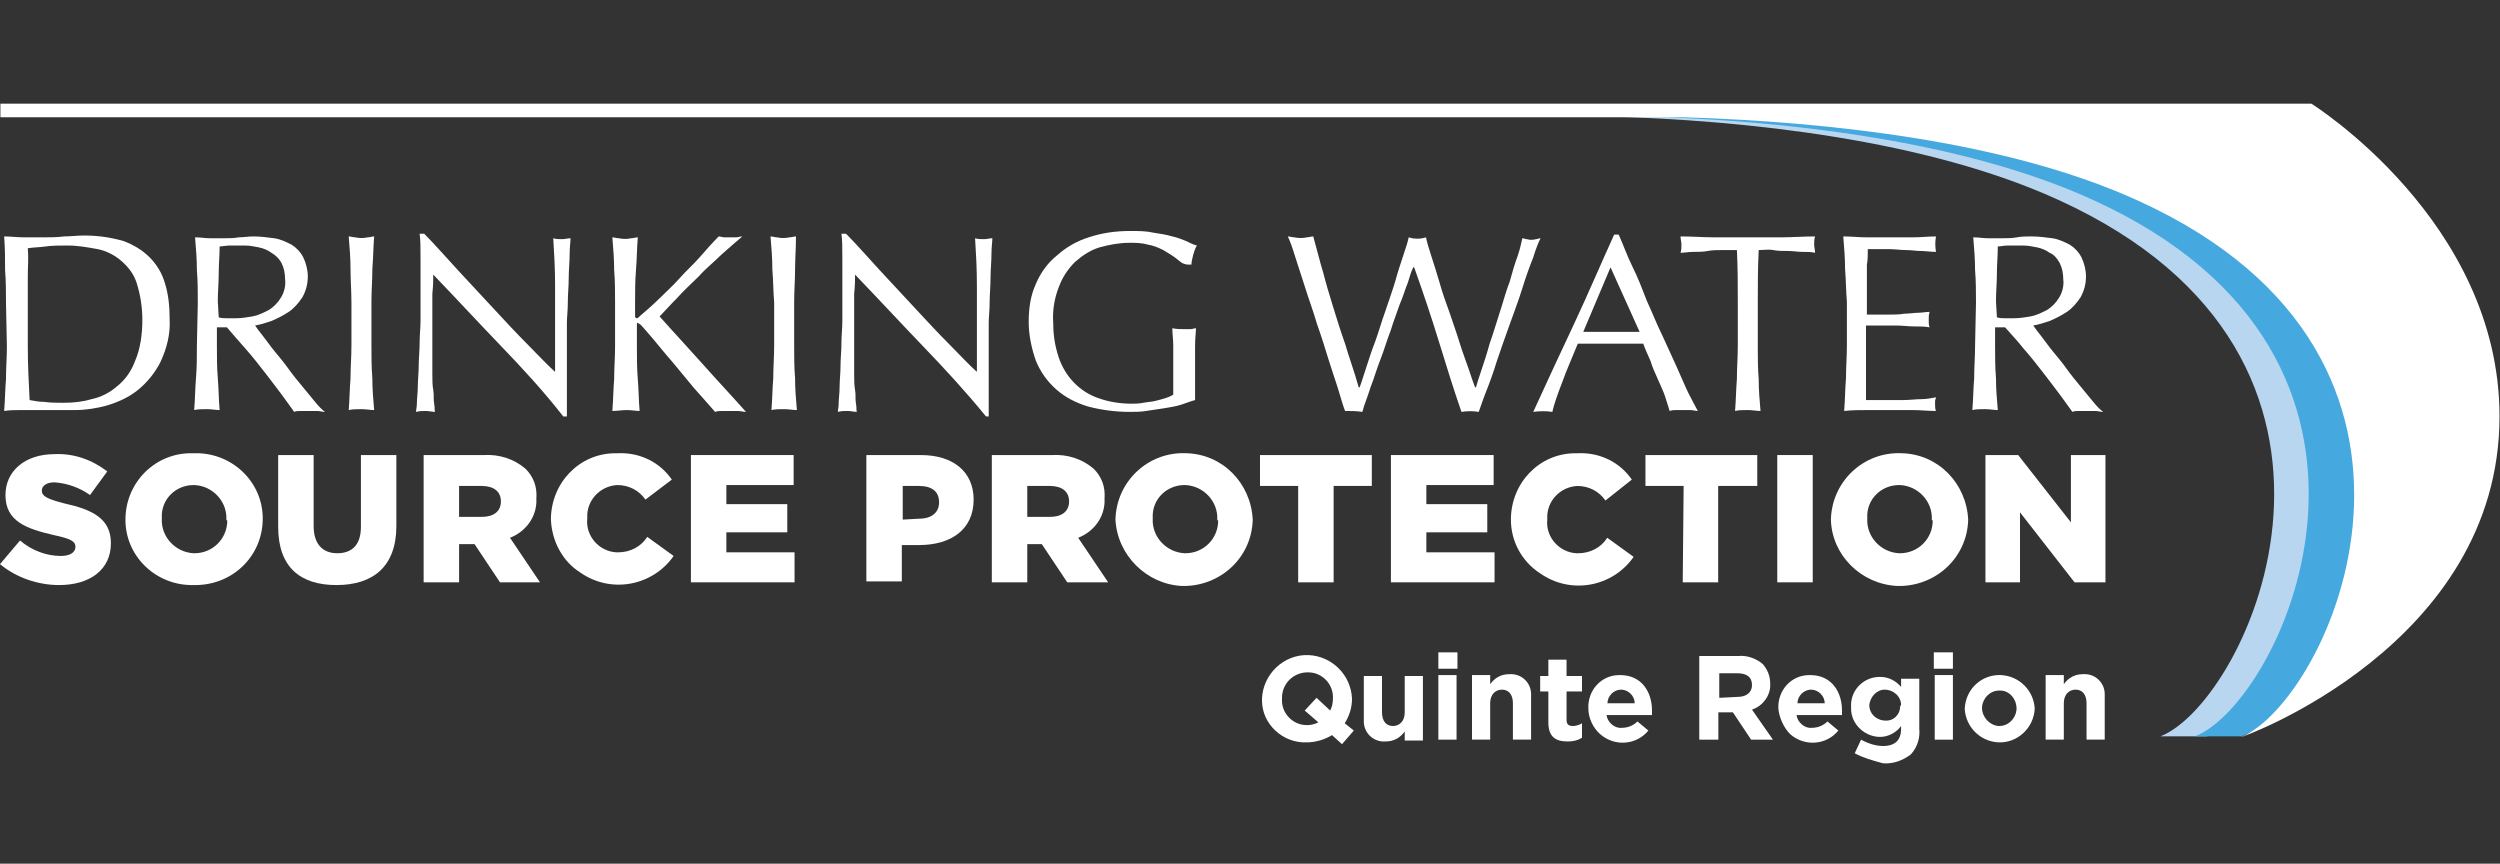 <?xml version="1.0" encoding="utf-8"?>
<!-- Generator: Adobe Illustrator 24.3.0, SVG Export Plug-In . SVG Version: 6.00 Build 0)  -->
<svg version="1.1" id="Layer_1" xmlns="http://www.w3.org/2000/svg" xmlns:xlink="http://www.w3.org/1999/xlink" x="0px" y="0px"
	 viewBox="0 0 275 95" style="enable-background:new 0 0 275 95;" xml:space="preserve">
<rect x="0" y="0" width="275" height="95" fill="#333333" stroke="none"/>
<style type="text/css">
	.st0{fill:#B8D6F0;}
	.st1{fill:#45A9DF;}
	.st2{fill:#FFFFFF;}
</style>
<g>
	<g id="Group_5838" transform="translate(0.046 0)">
		<path id="Path_31135" class="st0" d="M264.9,45.7c0-21.5-19.6-33.5-19.6-33.5h-70.2v0.6h1.3c15.7,0.4,35.6,2.6,50,9.2
			c38.4,17.5,20.9,55.2,11.2,59h5.1l5.1-2l1.6-1.9l-0.1,0C256.6,73.4,264.8,59.5,264.9,45.7"/>
		<path id="Path_31136" class="st1" d="M268.7,45.7c0-21.5-19.6-33.5-19.6-33.5h-70.2v0.6h1.3c15.7,0.4,35.6,2.6,50,9.2
			c38.4,17.5,20.9,55.2,11.2,59h5.1l2-0.9l4.7-3l-0.2,0C260.5,73.4,268.7,59.5,268.7,45.7"/>
		<path id="Path_31137" class="st2" d="M254.2,11.4c0,0,20.7,12.9,20.7,34.4c0,25.2-28.5,35.4-28.5,35.3c9.7-3.8,27.2-41.5-11.2-59
			c-14.4-6.6-34.2-8.7-50-9.2H0v-1.5H254.2"/>
	</g>
	<g id="Group_5839" transform="translate(0.458 14.307)">
		<path id="Path_31138" class="st2" d="M0.2,19c0-1.2,0-2.4-0.1-3.6C0.1,14.2,0.1,13,0,11.7c0.7,0,1.4,0.1,2.2,0.1
			c0.7,0,1.4,0,2.2,0c0.7,0,1.4,0,2.2-0.1c0.7,0,1.4-0.1,2.2-0.1c1.5,0,2.9,0.2,4.3,0.6c1.1,0.4,2.1,1,2.9,1.8
			c0.8,0.8,1.4,1.8,1.7,2.9c0.4,1.3,0.5,2.6,0.5,3.9c0.1,1.6-0.3,3.2-1,4.7c-0.6,1.2-1.5,2.3-2.5,3.1c-1,0.8-2.1,1.3-3.4,1.7
			c-1.1,0.3-2.3,0.5-3.5,0.5c-0.6,0-1.3,0-1.9,0c-0.6,0-1.3,0-1.9,0H1.9c-0.6,0-1.3,0-1.9,0.1c0.1-1.2,0.1-2.3,0.2-3.5
			c0-1.2,0.1-2.4,0.1-3.6L0.2,19z M2.6,23.8c0,2,0.1,4,0.2,5.9c0.5,0.1,1.1,0.2,1.6,0.2C5.1,30,5.8,30,6.5,30c1.1,0,2.1-0.1,3.1-0.4
			c1-0.2,2-0.7,2.8-1.4c0.9-0.7,1.6-1.7,2-2.8c0.6-1.4,0.8-3,0.8-4.5c0-1.4-0.2-2.7-0.6-4c-0.3-1-0.9-1.8-1.7-2.5
			c-0.7-0.6-1.6-1.1-2.6-1.3c-1.1-0.2-2.2-0.4-3.3-0.4c-0.9,0-1.7,0-2.4,0.1s-1.4,0.1-2,0.2C2.7,14.1,2.6,15,2.6,16c0,1,0,2,0,3
			L2.6,23.8z"/>
		<path id="Path_31139" class="st2" d="M21.3,19c0-1.2,0-2.4-0.1-3.6c0-1.2-0.1-2.4-0.2-3.6c0.6,0,1.1,0.1,1.6,0.1
			c0.5,0,1.1,0,1.6,0c0.6,0,1.1,0,1.6-0.1c0.5,0,1.1-0.1,1.6-0.1c0.8,0,1.5,0.1,2.3,0.2c0.7,0.1,1.3,0.4,1.9,0.7
			c0.5,0.3,1,0.8,1.3,1.4c0.3,0.6,0.5,1.4,0.5,2.1c0,0.8-0.2,1.6-0.6,2.3c-0.4,0.6-0.9,1.2-1.5,1.6c-0.6,0.4-1.2,0.7-1.9,1
			c-0.6,0.2-1.2,0.4-1.8,0.5c0.2,0.3,0.5,0.7,0.9,1.2c0.4,0.5,0.8,1.1,1.3,1.7c0.5,0.6,1,1.2,1.5,1.9c0.5,0.7,1,1.3,1.5,1.9
			c0.5,0.6,1,1.2,1.4,1.7c0.4,0.5,0.8,0.9,1.1,1.1c-0.3,0-0.6-0.1-0.9-0.1h-1.7c-0.3,0-0.6,0-0.8,0.1c-0.3-0.4-0.7-1-1.3-1.8
			c-0.6-0.8-1.2-1.6-1.9-2.5c-0.7-0.9-1.4-1.8-2.2-2.7s-1.4-1.6-2-2.3h-1.1v2c0,1.2,0,2.4,0.1,3.6s0.1,2.4,0.2,3.5
			c-0.4,0-0.9-0.1-1.4-0.1c-0.5,0-1,0-1.4,0.1c0.1-1.2,0.1-2.3,0.2-3.5s0.1-2.4,0.1-3.6L21.3,19z M23.6,20.6
			c0.3,0.1,0.6,0.1,0.9,0.1c0.3,0,0.7,0,1,0c0.6,0,1.2-0.1,1.8-0.2c0.6-0.1,1.2-0.4,1.8-0.7c0.5-0.3,1-0.8,1.3-1.3
			c0.4-0.6,0.6-1.4,0.5-2.1c0-0.6-0.1-1.2-0.4-1.8c-0.3-0.5-0.6-0.8-1.1-1.1c-0.4-0.3-0.9-0.5-1.4-0.6c-0.5-0.1-1-0.2-1.5-0.2
			c-0.7,0-1.2,0-1.7,0c-0.4,0-0.8,0.1-1.1,0.1c0,1-0.1,2-0.1,3c0,1-0.1,2-0.1,3L23.6,20.6z"/>
		<path id="Path_31140" class="st2" d="M38.1,15.3c0-1.2-0.1-2.4-0.2-3.6c0.2,0,0.5,0.1,0.7,0.1c0.5,0.1,0.9,0.1,1.4,0
			c0.2,0,0.5-0.1,0.7-0.1c-0.1,1.2-0.1,2.4-0.2,3.6c0,1.2-0.1,2.4-0.1,3.6v4.8c0,1.2,0,2.4,0.1,3.6c0,1.2,0.1,2.4,0.2,3.5
			c-0.4,0-0.9-0.1-1.4-0.1s-1,0-1.4,0.1c0.1-1.2,0.1-2.3,0.2-3.5c0-1.2,0.1-2.4,0.1-3.6V19C38.2,17.7,38.1,16.5,38.1,15.3z"/>
		<path id="Path_31141" class="st2" d="M54.6,23.7c-2.5-2.6-4.9-5.2-7.4-7.8c0,0.5,0,1.2-0.1,2.1c0,0.9,0,2.1,0,3.6
			c0,0.4,0,0.9,0,1.5c0,0.6,0,1.2,0,1.8c0,0.6,0,1.3,0,1.9s0,1.3,0.1,1.8s0,1,0.1,1.5s0,0.7,0.1,0.9c-0.3,0-0.7-0.1-1-0.1
			c-0.4,0-0.7,0-1.1,0.1c0-0.2,0.1-0.5,0.1-1s0.1-1.1,0.1-1.8s0.1-1.5,0.1-2.3s0.1-1.6,0.1-2.5s0.1-1.6,0.1-2.4s0-1.5,0-2.1
			c0-1.8,0-3.3,0-4.6c0-1.3,0-2.2-0.1-2.9h0.5c1.2,1.2,2.4,2.6,3.7,4s2.6,2.8,3.9,4.2c1.3,1.4,2.5,2.7,3.7,3.9
			c1.2,1.2,2.2,2.3,3.1,3.1v-3.8c0-2,0-3.9,0-5.7c0-1.9-0.1-3.6-0.2-5.2c0.3,0.1,0.6,0.1,1,0.1c0.3,0,0.6-0.1,0.9-0.1
			c0,0.4-0.1,1-0.1,1.8s-0.1,1.7-0.1,2.6c0,0.9-0.1,1.8-0.1,2.7c0,0.9-0.1,1.6-0.1,2.2v1.7c0,0.6,0,1.3,0,2c0,0.7,0,1.4,0,2.1
			c0,0.7,0,1.4,0,2c0,0.6,0,1.1,0,1.6v0.9h-0.4C59.4,28.8,57.1,26.3,54.6,23.7z"/>
		<path id="Path_31142" class="st2" d="M66.9,30.9c0.1-1.2,0.1-2.3,0.2-3.5c0-1.2,0.1-2.4,0.1-3.6V19c0-1.2,0-2.4-0.1-3.6
			c0-1.2-0.1-2.4-0.2-3.6c0.2,0,0.5,0.1,0.7,0.1c0.5,0.1,0.9,0.1,1.4,0c0.2,0,0.5-0.1,0.7-0.1c-0.1,1.2-0.1,2.4-0.2,3.6
			s-0.1,2.4-0.1,3.6v1.5c0,0.1,0.1,0.2,0.2,0.2c0.1,0,0.2-0.1,0.4-0.3c0.7-0.6,1.4-1.2,2.1-1.9c0.7-0.7,1.5-1.4,2.2-2.2
			c0.7-0.8,1.5-1.5,2.2-2.3c0.7-0.8,1.4-1.6,2.1-2.3c0.2,0,0.4,0.1,0.6,0.1c0.2,0,0.4,0,0.6,0c0.2,0,0.5,0,0.7,0
			c0.2,0,0.5-0.1,0.7-0.1c-0.7,0.6-1.4,1.2-2.3,2c-0.8,0.8-1.7,1.5-2.5,2.4c-0.8,0.8-1.7,1.6-2.4,2.4c-0.8,0.8-1.4,1.5-1.9,2
			c1.5,1.7,3.1,3.4,4.7,5.2c1.6,1.8,3.2,3.5,4.8,5.3c-0.3,0-0.6-0.1-0.9-0.1H79c-0.3,0-0.5,0-0.8,0.1c-0.7-0.8-1.4-1.6-2.3-2.6
			c-0.8-1-1.6-1.9-2.4-2.9c-0.8-0.9-1.5-1.8-2.1-2.5c-0.6-0.7-1.1-1.3-1.4-1.6c-0.2-0.1-0.3-0.2-0.3-0.2c-0.1,0-0.1,0.1-0.1,0.2v2.4
			c0,1.2,0,2.4,0.1,3.6s0.1,2.4,0.2,3.5c-0.4,0-0.9-0.1-1.4-0.1S67.4,30.9,66.9,30.9z"/>
		<path id="Path_31143" class="st2" d="M84.5,15.3c0-1.2-0.1-2.4-0.2-3.6c0.2,0,0.5,0.1,0.7,0.1c0.5,0.1,0.9,0.1,1.4,0
			c0.2,0,0.5-0.1,0.7-0.1C87.1,13,87,14.2,87,15.3c0,1.2-0.1,2.4-0.1,3.6v4.8c0,1.2,0,2.4,0.1,3.6c0,1.2,0.1,2.4,0.2,3.5
			c-0.4,0-0.9-0.1-1.4-0.1c-0.5,0-1,0-1.4,0.1c0.1-1.2,0.1-2.3,0.2-3.5c0-1.2,0.1-2.4,0.1-3.6V19C84.6,17.7,84.6,16.5,84.5,15.3z"/>
		<path id="Path_31144" class="st2" d="M101,23.7c-2.5-2.6-4.9-5.2-7.4-7.8c0,0.5,0,1.2-0.1,2.1c0,0.9,0,2.1,0,3.6
			c0,0.4,0,0.9,0,1.5c0,0.6,0,1.2,0,1.8c0,0.6,0,1.3,0,1.9s0,1.3,0.1,1.8s0,1,0.1,1.5s0,0.7,0.1,0.9c-0.3,0-0.7-0.1-1-0.1
			c-0.4,0-0.7,0-1.1,0.1c0-0.2,0.1-0.5,0.1-1c0-0.5,0.1-1.1,0.1-1.8c0-0.7,0.1-1.5,0.1-2.3c0-0.8,0.1-1.6,0.1-2.5
			c0-0.8,0.1-1.6,0.1-2.4c0-0.8,0-1.5,0-2.1c0-1.8,0-3.3,0-4.6s0-2.2-0.1-2.9h0.5c1.2,1.2,2.4,2.6,3.7,4c1.3,1.4,2.6,2.8,3.9,4.2
			c1.3,1.4,2.5,2.7,3.7,3.9s2.2,2.3,3.1,3.1v-3.8c0-2,0-3.9,0-5.7c0-1.9-0.1-3.6-0.2-5.2c0.3,0.1,0.6,0.1,1,0.1
			c0.3,0,0.6-0.1,0.9-0.1c0,0.4-0.1,1-0.1,1.8c0,0.8-0.1,1.7-0.1,2.6c0,0.9-0.1,1.8-0.1,2.7c0,0.9-0.1,1.6-0.1,2.2v1.7
			c0,0.6,0,1.3,0,2s0,1.4,0,2.1c0,0.7,0,1.4,0,2c0,0.6,0,1.1,0,1.6v0.9H108C105.8,28.8,103.5,26.3,101,23.7z"/>
		<path id="Path_31145" class="st2" d="M128.9,14.1c-0.4-0.3-0.9-0.6-1.4-0.9c-0.6-0.3-1.1-0.5-1.7-0.6c-0.7-0.2-1.4-0.2-2-0.2
			c-1.1,0-2.2,0.2-3.3,0.5c-1,0.3-1.9,0.9-2.7,1.6c-0.8,0.8-1.4,1.7-1.8,2.8c-0.5,1.3-0.7,2.6-0.6,4c0,1.3,0.2,2.5,0.6,3.7
			c0.7,2.1,2.3,3.8,4.4,4.5c1.1,0.4,2.4,0.6,3.6,0.6c0.4,0,0.8,0,1.3-0.1s0.9-0.1,1.3-0.2c0.4-0.1,0.8-0.2,1.1-0.3
			c0.3-0.1,0.6-0.2,0.9-0.4c0-0.6,0-1.1,0-1.7c0-0.6,0-1.1,0-1.7c0-0.7,0-1.3,0-2c0-0.7-0.1-1.3-0.1-1.9c0.5,0.1,0.9,0.1,1.4,0.1
			c0.2,0,0.4,0,0.6,0c0.2,0,0.4-0.1,0.6-0.1c0,0.4-0.1,1.1-0.1,2c0,0.9,0,2.1,0,3.7c0,0.4,0,0.8,0,1.1c0,0.4,0,0.8,0,1.1
			c-0.4,0.1-0.9,0.3-1.5,0.5c-0.6,0.2-1.3,0.3-1.9,0.4c-0.7,0.1-1.4,0.2-2,0.3c-0.6,0.1-1.2,0.1-1.8,0.1c-1.5,0-3.1-0.2-4.6-0.6
			c-1.3-0.4-2.5-1-3.5-1.9c-1-0.9-1.7-1.9-2.2-3.1c-0.5-1.4-0.8-2.9-0.8-4.3c0-1.5,0.2-2.9,0.8-4.2c0.5-1.2,1.3-2.3,2.3-3.1
			c1-0.9,2.2-1.6,3.5-2c1.5-0.5,3-0.7,4.6-0.7c0.9,0,1.7,0,2.6,0.2c0.7,0.1,1.3,0.2,2,0.4c0.5,0.1,1,0.3,1.5,0.5
			c0.4,0.2,0.8,0.4,1.2,0.5c-0.2,0.3-0.3,0.7-0.4,1c-0.1,0.4-0.2,0.8-0.2,1.1h-0.3C129.6,14.8,129.3,14.4,128.9,14.1z"/>
		<path id="Path_31146" class="st2" d="M147.5,30.9c-0.2-0.5-0.4-1.2-0.7-2.2c-0.3-1-0.7-2.1-1.1-3.4c-0.4-1.3-0.8-2.6-1.3-4
			c-0.4-1.4-0.9-2.7-1.3-4c-0.4-1.3-0.8-2.4-1.1-3.4c-0.3-1-0.6-1.8-0.8-2.2c0.2,0,0.5,0.1,0.7,0.1c0.5,0.1,1,0.1,1.4,0
			c0.2,0,0.5-0.1,0.7-0.1c0.4,1.4,0.7,2.7,1.1,4c0.3,1.2,0.7,2.5,1.1,3.8c0.4,1.3,0.8,2.6,1.3,4c0.4,1.4,1,3,1.5,4.8h0.1
			c0.2-0.5,0.4-1.2,0.7-2.1c0.3-0.9,0.6-1.9,1-2.9c0.4-1.1,0.7-2.2,1.1-3.3c0.4-1.2,0.8-2.3,1.1-3.3c0.3-1.1,0.6-2,0.9-2.9
			s0.5-1.5,0.6-2c0.6,0.2,1.3,0.2,1.9,0c0.1,0.5,0.3,1.2,0.6,2.1s0.6,1.9,0.9,2.9c0.3,1.1,0.7,2.2,1.1,3.3c0.4,1.2,0.8,2.3,1.1,3.3
			s0.7,2,1,2.9c0.3,0.9,0.5,1.5,0.7,2h0.1c0.1-0.4,0.3-1,0.6-1.9s0.6-1.8,0.9-2.9c0.4-1.1,0.7-2.2,1.1-3.4c0.4-1.2,0.7-2.4,1.1-3.4
			c0.3-1.1,0.6-2.1,0.9-2.9c0.3-0.9,0.4-1.5,0.5-1.9c0.2,0,0.3,0.1,0.5,0.1c0.3,0.1,0.7,0.1,1,0c0.2,0,0.3-0.1,0.5-0.1
			c-0.2,0.4-0.5,1.1-0.8,2.1c-0.4,1-0.8,2.1-1.2,3.4c-0.4,1.3-0.9,2.6-1.4,4s-1,2.8-1.4,4c-0.4,1.3-0.8,2.4-1.2,3.4
			c-0.4,1-0.6,1.7-0.8,2.2c-0.6-0.1-1.3-0.1-1.9,0c-0.9-2.6-1.7-5.2-2.5-7.8s-1.7-5.3-2.7-8.1H155c-0.2,0.4-0.4,1-0.6,1.7
			c-0.3,0.7-0.5,1.5-0.9,2.4c-0.3,0.9-0.7,1.9-1,2.9c-0.4,1-0.7,2.1-1.1,3.1c-0.4,1-0.7,2.1-1.1,3.1c-0.3,1-0.7,1.9-0.9,2.7
			C148.8,30.9,148.1,30.9,147.5,30.9L147.5,30.9z"/>
		<path id="Path_31147" class="st2" d="M186.3,30.9c-0.3,0-0.5-0.1-0.8-0.1H184c-0.3,0-0.5,0-0.8,0.1c-0.1-0.4-0.3-0.9-0.5-1.6
			c-0.2-0.6-0.5-1.2-0.8-1.9c-0.3-0.7-0.6-1.3-0.8-2c-0.3-0.7-0.6-1.3-0.8-1.9c-0.6,0-1.2,0-1.9,0c-0.6,0-1.3,0-1.9,0
			c-0.6,0-1.2,0-1.7,0c-0.6,0-1.2,0-1.7,0c-0.6,1.5-1.2,2.8-1.7,4.2c-0.5,1.3-0.9,2.4-1.1,3.3c-0.7-0.1-1.4-0.1-2.1,0
			c1.5-3.3,3-6.5,4.5-9.7s2.9-6.5,4.4-9.8h0.5c0.5,1.1,0.9,2.3,1.5,3.5s1.1,2.5,1.6,3.8c0.6,1.3,1.1,2.6,1.7,3.8
			c0.6,1.3,1.1,2.4,1.6,3.5c0.5,1.1,0.9,2.1,1.3,2.9C185.7,29.8,186.1,30.5,186.3,30.9z M173.7,22.2c0.5,0,1,0,1.5,0
			c0.5,0,1,0,1.5,0c0.5,0,1.1,0,1.6,0c0.5,0,1.1,0,1.6,0l-3.2-7.1L173.7,22.2z"/>
		<path id="Path_31148" class="st2" d="M190.6,13.2c-0.5,0-1,0-1.6,0c-0.5,0-1.1,0-1.6,0.1s-1.1,0.1-1.6,0.1s-1,0.1-1.4,0.1
			c0.1-0.3,0.1-0.6,0.1-0.9c0-0.3-0.1-0.6-0.1-0.9c1.3,0,2.5,0.1,3.7,0.1c1.2,0,2.4,0,3.7,0c1.3,0,2.5,0,3.7,0
			c1.2,0,2.4-0.1,3.7-0.1c-0.1,0.3-0.1,0.6-0.1,0.9c0,0.3,0.1,0.6,0.1,0.9c-0.4-0.1-0.9-0.1-1.4-0.1c-0.5,0-1-0.1-1.6-0.1
			s-1.1,0-1.6-0.1s-1.1,0-1.6,0c-0.1,1.9-0.1,3.9-0.1,5.8v4.8c0,1.2,0,2.4,0.1,3.6c0,1.2,0.1,2.4,0.2,3.5c-0.4,0-0.9-0.1-1.4-0.1
			c-0.5,0-1,0-1.4,0.1c0.1-1.2,0.1-2.3,0.2-3.5c0-1.2,0.1-2.4,0.1-3.6V19C190.7,17,190.7,15.1,190.6,13.2z"/>
		<path id="Path_31149" class="st2" d="M202.5,15.3c0-1.2-0.1-2.4-0.2-3.6c0.9,0,1.7,0.1,2.6,0.1c0.8,0,1.7,0,2.6,0
			c0.9,0,1.7,0,2.5,0s1.7-0.1,2.5-0.1c-0.1,0.6-0.1,1.1,0,1.7c-0.6,0-1.2-0.1-1.7-0.1s-1-0.1-1.6-0.1c-0.6,0-1.2-0.1-1.8-0.1
			c-0.7,0-1.5,0-2.4,0c0,0.6,0,1.2-0.1,1.7c0,0.5,0,1.2,0,1.8c0,0.7,0,1.4,0,2.1c0,0.7,0,1.2,0,1.6c0.8,0,1.6,0,2.3,0
			c0.7,0,1.3,0,1.8-0.1c0.6,0,1.1-0.1,1.5-0.1s0.9-0.1,1.3-0.1c-0.1,0.3-0.1,0.6-0.1,0.9c0,0.3,0,0.6,0.1,0.8
			c-0.5-0.1-1.1-0.1-1.7-0.1c-0.7,0-1.3-0.1-2-0.1c-0.7,0-1.3,0-1.9,0c-0.6,0-1,0-1.4,0c0,0.2,0,0.4,0,0.5s0,0.4,0,0.7v2.8
			c0,1.1,0,1.9,0,2.6s0,1.2,0,1.6h2c0.7,0,1.4,0,2.1,0c0.7,0,1.4-0.1,2-0.1c0.5,0,1.1-0.1,1.6-0.2c0,0.1-0.1,0.3-0.1,0.4
			c0,0.2,0,0.3,0,0.4c0,0.2,0,0.5,0.1,0.7c-0.9,0-1.7-0.1-2.6-0.1H205c-0.9,0-1.7,0-2.6,0.1c0.1-1.2,0.1-2.4,0.2-3.6
			c0-1.2,0.1-2.4,0.1-3.6v-4.8C202.6,17.7,202.6,16.5,202.5,15.3z"/>
		<path id="Path_31150" class="st2" d="M216.9,19c0-1.2,0-2.4-0.1-3.6c0-1.2-0.1-2.4-0.2-3.6c0.6,0,1.1,0.1,1.6,0.1
			c0.5,0,1.1,0,1.6,0s1.1,0,1.6-0.1s1.1-0.1,1.6-0.1c0.8,0,1.5,0.1,2.3,0.2c0.7,0.1,1.3,0.4,1.9,0.7c0.5,0.3,1,0.8,1.3,1.4
			c0.3,0.6,0.5,1.4,0.5,2.1c0,0.8-0.2,1.6-0.6,2.3c-0.4,0.6-0.9,1.2-1.5,1.6c-0.6,0.4-1.2,0.7-1.9,1c-0.6,0.2-1.2,0.4-1.8,0.5
			c0.2,0.3,0.5,0.7,0.9,1.2c0.4,0.5,0.8,1.1,1.3,1.7c0.5,0.6,1,1.2,1.5,1.9c0.5,0.7,1,1.3,1.5,1.9c0.5,0.6,1,1.2,1.4,1.7
			c0.4,0.5,0.8,0.9,1.1,1.1c-0.3,0-0.6-0.1-0.9-0.1h-1.7c-0.3,0-0.6,0-0.8,0.1c-0.3-0.4-0.7-1-1.3-1.8c-0.6-0.8-1.2-1.6-1.9-2.5
			c-0.7-0.9-1.4-1.8-2.2-2.7c-0.7-0.9-1.4-1.6-2-2.3h-1.1v2c0,1.2,0,2.4,0.1,3.6c0,1.2,0.1,2.4,0.2,3.5c-0.4,0-0.9-0.1-1.4-0.1
			c-0.5,0-1,0-1.4,0.1c0.1-1.2,0.1-2.3,0.2-3.5c0-1.2,0.1-2.4,0.1-3.6L216.9,19z M219.2,20.6c0.3,0.1,0.6,0.1,0.9,0.1
			c0.3,0,0.7,0,1,0c0.6,0,1.2-0.1,1.8-0.2c0.6-0.1,1.2-0.4,1.8-0.7c0.5-0.3,1-0.8,1.3-1.3c0.4-0.6,0.6-1.4,0.5-2.1
			c0-0.6-0.1-1.2-0.4-1.8c-0.3-0.5-0.6-0.9-1.1-1.1c-0.4-0.3-0.9-0.5-1.4-0.6c-0.5-0.1-1-0.2-1.5-0.2c-0.7,0-1.2,0-1.7,0
			c-0.4,0-0.8,0.1-1.1,0.1c0,1-0.1,2-0.1,3s-0.1,2-0.1,3L219.2,20.6z"/>
	</g>
	<g id="Group_5840" transform="translate(0 38.456)">
		<path id="Path_31151" class="st2" d="M0,23.6L2.2,21c1.3,1.1,2.9,1.7,4.5,1.7c1,0,1.6-0.4,1.6-1v0c0-0.6-0.5-0.9-2.4-1.3
			c-3-0.7-5.3-1.5-5.3-4.4v0c0-2.6,2.1-4.5,5.4-4.5c2.1-0.1,4.1,0.6,5.8,1.9L9.9,16c-1.1-0.8-2.5-1.3-3.9-1.4
			c-0.9,0-1.4,0.4-1.4,0.9v0c0,0.6,0.5,0.9,2.4,1.4c3.2,0.7,5.2,1.7,5.2,4.4v0c0,2.9-2.3,4.6-5.7,4.6C4.2,25.9,1.8,25.1,0,23.6z"/>
		<path id="Path_31152" class="st2" d="M13.8,18.7L13.8,18.7c0-4.1,3.3-7.4,7.4-7.3c0.1,0,0.1,0,0.2,0c4-0.1,7.4,3,7.5,7
			c0,0.1,0,0.2,0,0.2v0c0,4.1-3.3,7.3-7.4,7.3c-0.1,0-0.1,0-0.2,0c-4,0.1-7.4-3-7.5-7C13.8,18.8,13.8,18.8,13.8,18.7z M24.9,18.7
			L24.9,18.7c0.1-2-1.5-3.7-3.5-3.8c0,0-0.1,0-0.1,0c-2,0-3.6,1.6-3.5,3.6c0,0,0,0.1,0,0.1v0c-0.1,2,1.5,3.7,3.5,3.8
			c0,0,0.1,0,0.1,0c2,0,3.6-1.6,3.6-3.6C24.9,18.8,24.9,18.7,24.9,18.7z"/>
		<path id="Path_31153" class="st2" d="M30.6,19.5v-7.9h3.9v7.8c0,2,1,3,2.6,3s2.6-0.9,2.6-2.9v-7.9h3.9v7.8c0,4.5-2.6,6.5-6.6,6.5
			S30.6,23.9,30.6,19.5z"/>
		<path id="Path_31154" class="st2" d="M46.6,11.6h6.6c1.7-0.1,3.3,0.4,4.6,1.5c0.9,0.9,1.3,2,1.2,3.3v0c0.1,1.9-1.1,3.6-2.9,4.3
			l3.3,4.9H55l-2.8-4.2h-1.7v4.2h-3.9V11.6z M53,18.4c1.3,0,2.1-0.6,2.1-1.7v0c0-1.1-0.8-1.7-2.1-1.7h-2.5v3.4L53,18.4z"/>
		<path id="Path_31155" class="st2" d="M60.6,18.7L60.6,18.7c0-4,3.1-7.3,7.1-7.3c0.1,0,0.2,0,0.3,0c2.4-0.1,4.6,1,5.9,2.9L71,16.5
			c-0.7-1-1.8-1.6-3.1-1.6c-1.9,0.1-3.4,1.7-3.3,3.6c0,0,0,0.1,0,0.1v0c-0.2,1.9,1.3,3.6,3.2,3.7c0.1,0,0.1,0,0.2,0
			c1.3,0,2.5-0.6,3.2-1.7l2.9,2.1c-2.3,3.3-6.9,4.2-10.3,1.8C61.9,23.3,60.7,21.1,60.6,18.7z"/>
		<path id="Path_31156" class="st2" d="M76,11.6h11.3v3.3h-7.4v2.1h6.7v3.1h-6.7v2.2h7.5v3.3H76V11.6z"/>
		<path id="Path_31157" class="st2" d="M95.3,11.6h6c3.5,0,5.8,1.8,5.8,4.9v0c0,3.3-2.5,5-6,5h-1.9v4h-3.9V11.6z M101.1,18.6
			c1.4,0,2.2-0.7,2.2-1.8v0c0-1.2-0.8-1.8-2.2-1.8h-1.8v3.7L101.1,18.6z"/>
		<path id="Path_31158" class="st2" d="M109.1,11.6h6.6c1.7-0.1,3.3,0.4,4.6,1.5c0.9,0.9,1.3,2,1.2,3.3v0c0.1,1.9-1.1,3.6-2.9,4.3
			l3.3,4.9h-4.5l-2.8-4.2H113v4.2h-3.9V11.6z M115.5,18.4c1.3,0,2.1-0.6,2.1-1.7v0c0-1.1-0.8-1.7-2.1-1.7H113v3.4L115.5,18.4z"/>
		<path id="Path_31159" class="st2" d="M122.7,18.7L122.7,18.7c0.1-4.2,3.6-7.5,7.8-7.3c4,0.1,7.1,3.3,7.3,7.3v0
			c-0.1,4.2-3.6,7.4-7.8,7.3C126.1,25.8,122.9,22.6,122.7,18.7z M133.9,18.7L133.9,18.7c0.1-2-1.5-3.7-3.5-3.8c0,0-0.1,0-0.1,0
			c-2,0-3.6,1.6-3.5,3.6c0,0,0,0.1,0,0.1v0c-0.1,2,1.5,3.7,3.5,3.8c0,0,0.1,0,0.1,0c2,0,3.6-1.6,3.6-3.6
			C133.9,18.8,133.9,18.7,133.9,18.7L133.9,18.7z"/>
		<path id="Path_31160" class="st2" d="M142.8,15h-4.2v-3.4h12.3V15h-4.2v10.6h-3.9L142.8,15z"/>
		<path id="Path_31161" class="st2" d="M153,11.6h11.3v3.3h-7.4v2.1h6.7v3.1h-6.7v2.2h7.5v3.3H153V11.6z"/>
		<path id="Path_31162" class="st2" d="M166.2,18.7L166.2,18.7c0-4,3.1-7.3,7.1-7.3c0.1,0,0.2,0,0.3,0c2.4-0.1,4.6,1,5.9,2.9
			l-2.9,2.3c-0.7-1-1.8-1.6-3.1-1.6c-1.9,0.1-3.4,1.7-3.3,3.6c0,0,0,0.1,0,0.1v0c-0.2,1.9,1.3,3.6,3.2,3.7c0.1,0,0.1,0,0.2,0
			c1.3,0,2.5-0.6,3.2-1.7l2.9,2.1c-2.3,3.3-6.9,4.2-10.3,1.8C167.4,23.3,166.2,21.1,166.2,18.7z"/>
		<path id="Path_31163" class="st2" d="M185.2,15H181v-3.4h12.3V15H189v10.6h-3.9L185.2,15z"/>
		<path id="Path_31164" class="st2" d="M195.5,11.6h3.9v14h-3.9V11.6z"/>
		<path id="Path_31165" class="st2" d="M201.4,18.7L201.4,18.7c0.1-4.2,3.6-7.5,7.8-7.3c4,0.1,7.1,3.3,7.3,7.3v0
			c-0.1,4.2-3.6,7.4-7.8,7.3C204.7,25.8,201.5,22.6,201.4,18.7z M212.5,18.7L212.5,18.7c0.1-2-1.5-3.7-3.5-3.8c0,0-0.1,0-0.1,0
			c-2,0-3.6,1.6-3.5,3.6c0,0,0,0.1,0,0.1v0c-0.1,2,1.5,3.7,3.5,3.8c0,0,0.1,0,0.1,0c2,0,3.6-1.6,3.6-3.6
			C212.5,18.8,212.5,18.7,212.5,18.7z"/>
		<path id="Path_31166" class="st2" d="M218.4,11.6h3.6l5.8,7.4v-7.4h3.8v14h-3.4l-6-7.7v7.7h-3.8L218.4,11.6z"/>
	</g>
	<g id="Group_5841" transform="translate(138.82 60.36)">
		<path id="Path_31167" class="st2" d="M7.7,20.5c-0.8,0.5-1.8,0.8-2.8,0.8c-2.6,0.1-4.9-2-4.9-4.6c0-0.1,0-0.1,0-0.2v0
			c0.1-2.7,2.4-4.9,5.1-4.8c2.6,0.1,4.7,2.2,4.8,4.8v0c0,1-0.3,1.9-0.8,2.7l1,0.8l-1.3,1.5L7.7,20.5z M6.2,19.1l-1.5-1.3L6,16.4
			l1.5,1.4c0.2-0.4,0.3-0.8,0.3-1.3v0c0.1-1.6-1.2-2.9-2.7-2.9c0,0-0.1,0-0.1,0c-1.5,0-2.8,1.2-2.8,2.8c0,0,0,0.1,0,0.1v0
			c-0.1,1.6,1.2,2.9,2.7,2.9c0,0,0.1,0,0.1,0C5.4,19.4,5.8,19.3,6.2,19.1L6.2,19.1z"/>
		<path id="Path_31168" class="st2" d="M11.2,18.6v-4.6h2v4c0,1,0.5,1.5,1.2,1.5s1.3-0.5,1.3-1.5v-4h2v7.1h-2v-1
			c-0.5,0.7-1.2,1.1-2.1,1.1c-1.3,0.1-2.4-0.9-2.4-2.2C11.2,18.9,11.2,18.7,11.2,18.6z"/>
		<path id="Path_31169" class="st2" d="M19.4,11.4h2.1v1.8h-2.1L19.4,11.4z M19.4,13.9h2v7.1h-2V13.9z"/>
		<path id="Path_31170" class="st2" d="M23.1,13.9h2v1c0.5-0.7,1.2-1.1,2.1-1.1c1.3-0.1,2.4,0.9,2.4,2.2c0,0.1,0,0.3,0,0.4v4.6h-2
			v-4c0-1-0.5-1.5-1.2-1.5s-1.3,0.5-1.3,1.5v4h-2V13.9z"/>
		<path id="Path_31171" class="st2" d="M31.5,19.1v-3.4h-0.9v-1.7h0.9v-1.8h2v1.8h1.7v1.7h-1.7v3.1c0,0.5,0.2,0.7,0.7,0.7
			c0.3,0,0.7-0.1,1-0.3v1.6c-0.5,0.3-1,0.4-1.6,0.4C32.3,21.2,31.5,20.7,31.5,19.1z"/>
		<path id="Path_31172" class="st2" d="M35.9,17.6L35.9,17.6c-0.1-2,1.4-3.7,3.4-3.7c0,0,0.1,0,0.1,0c2.4,0,3.5,1.9,3.5,3.9
			c0,0.2,0,0.3,0,0.5h-5c0.1,0.8,0.9,1.5,1.7,1.4c0.7,0,1.3-0.3,1.7-0.7l1.2,1c-1.3,1.6-3.7,1.8-5.3,0.4
			C36.4,19.7,35.9,18.6,35.9,17.6L35.9,17.6z M41,17c0-0.8-0.7-1.5-1.5-1.5c-0.8,0-1.5,0.7-1.5,1.5H41z"/>
		<path id="Path_31173" class="st2" d="M48.1,11.8h4.3c1-0.1,2,0.3,2.7,0.9c0.5,0.6,0.8,1.3,0.8,2.1v0c0.1,1.3-0.8,2.5-2,2.9
			l2.3,3.3h-2.4l-2-3h-1.6v3h-2.1L48.1,11.8z M52.3,16.3c1,0,1.6-0.5,1.6-1.3v0c0-0.9-0.6-1.3-1.6-1.3h-2v2.7L52.3,16.3z"/>
		<path id="Path_31174" class="st2" d="M56.8,17.6L56.8,17.6c-0.1-2,1.4-3.7,3.4-3.7c0,0,0.1,0,0.1,0c2.4,0,3.5,1.9,3.5,3.9
			c0,0.2,0,0.3,0,0.5h-5c0.1,0.8,0.9,1.5,1.7,1.4c0.7,0,1.3-0.3,1.7-0.7l1.2,1c-1.3,1.6-3.7,1.8-5.3,0.4
			C57.4,19.7,56.9,18.6,56.8,17.6L56.8,17.6z M61.9,17c0-0.8-0.7-1.5-1.5-1.5c-0.8,0-1.5,0.7-1.5,1.5H61.9z"/>
		<path id="Path_31175" class="st2" d="M65.2,22.5l0.7-1.5c0.7,0.4,1.6,0.7,2.4,0.7c1.4,0,2-0.7,2-1.9v-0.3
			c-0.5,0.7-1.4,1.2-2.3,1.2c-1.7,0-3.2-1.4-3.2-3.1c0-0.1,0-0.2,0-0.2v0c-0.1-1.7,1.2-3.2,3-3.3c0.1,0,0.1,0,0.2,0
			c0.9,0,1.7,0.4,2.3,1.1v-0.9h2v5.5c0.1,1-0.2,2-0.9,2.8c-0.9,0.7-2,1.1-3.1,1C67.2,23.3,66.1,23,65.2,22.5z M70.3,17.2L70.3,17.2
			c0-1-0.9-1.7-1.8-1.7c-0.9,0-1.6,0.8-1.7,1.7v0c0,0.9,0.7,1.6,1.6,1.7c0,0,0.1,0,0.1,0c0.9,0.1,1.7-0.6,1.7-1.6
			C70.3,17.2,70.3,17.2,70.3,17.2L70.3,17.2z"/>
		<path id="Path_31176" class="st2" d="M73.9,11.4H76v1.8h-2.1V11.4z M74,13.9h2v7.1h-2L74,13.9z"/>
		<path id="Path_31177" class="st2" d="M77.3,17.6L77.3,17.6c0.1-2.2,1.9-3.8,4-3.7c2,0.1,3.6,1.7,3.7,3.7v0c-0.1,2.1-1.9,3.8-4,3.7
			C79,21.2,77.4,19.6,77.3,17.6z M83,17.6L83,17.6c0-1.1-0.8-2-1.8-2c0,0,0,0-0.1,0c-1,0-1.8,0.8-1.9,1.8c0,0,0,0.1,0,0.1v0
			c0,1,0.8,1.9,1.8,2c0,0,0,0,0.1,0c1,0,1.8-0.8,1.9-1.8C83,17.7,83,17.6,83,17.6L83,17.6z"/>
		<path id="Path_31178" class="st2" d="M86.2,13.9h2v1c0.5-0.7,1.2-1.1,2.1-1.1c1.3-0.1,2.4,0.9,2.4,2.2c0,0.1,0,0.3,0,0.4v4.6h-2
			v-4c0-1-0.5-1.5-1.2-1.5s-1.3,0.5-1.3,1.5v4h-2L86.2,13.9z"/>
	</g>
</g>
</svg>
